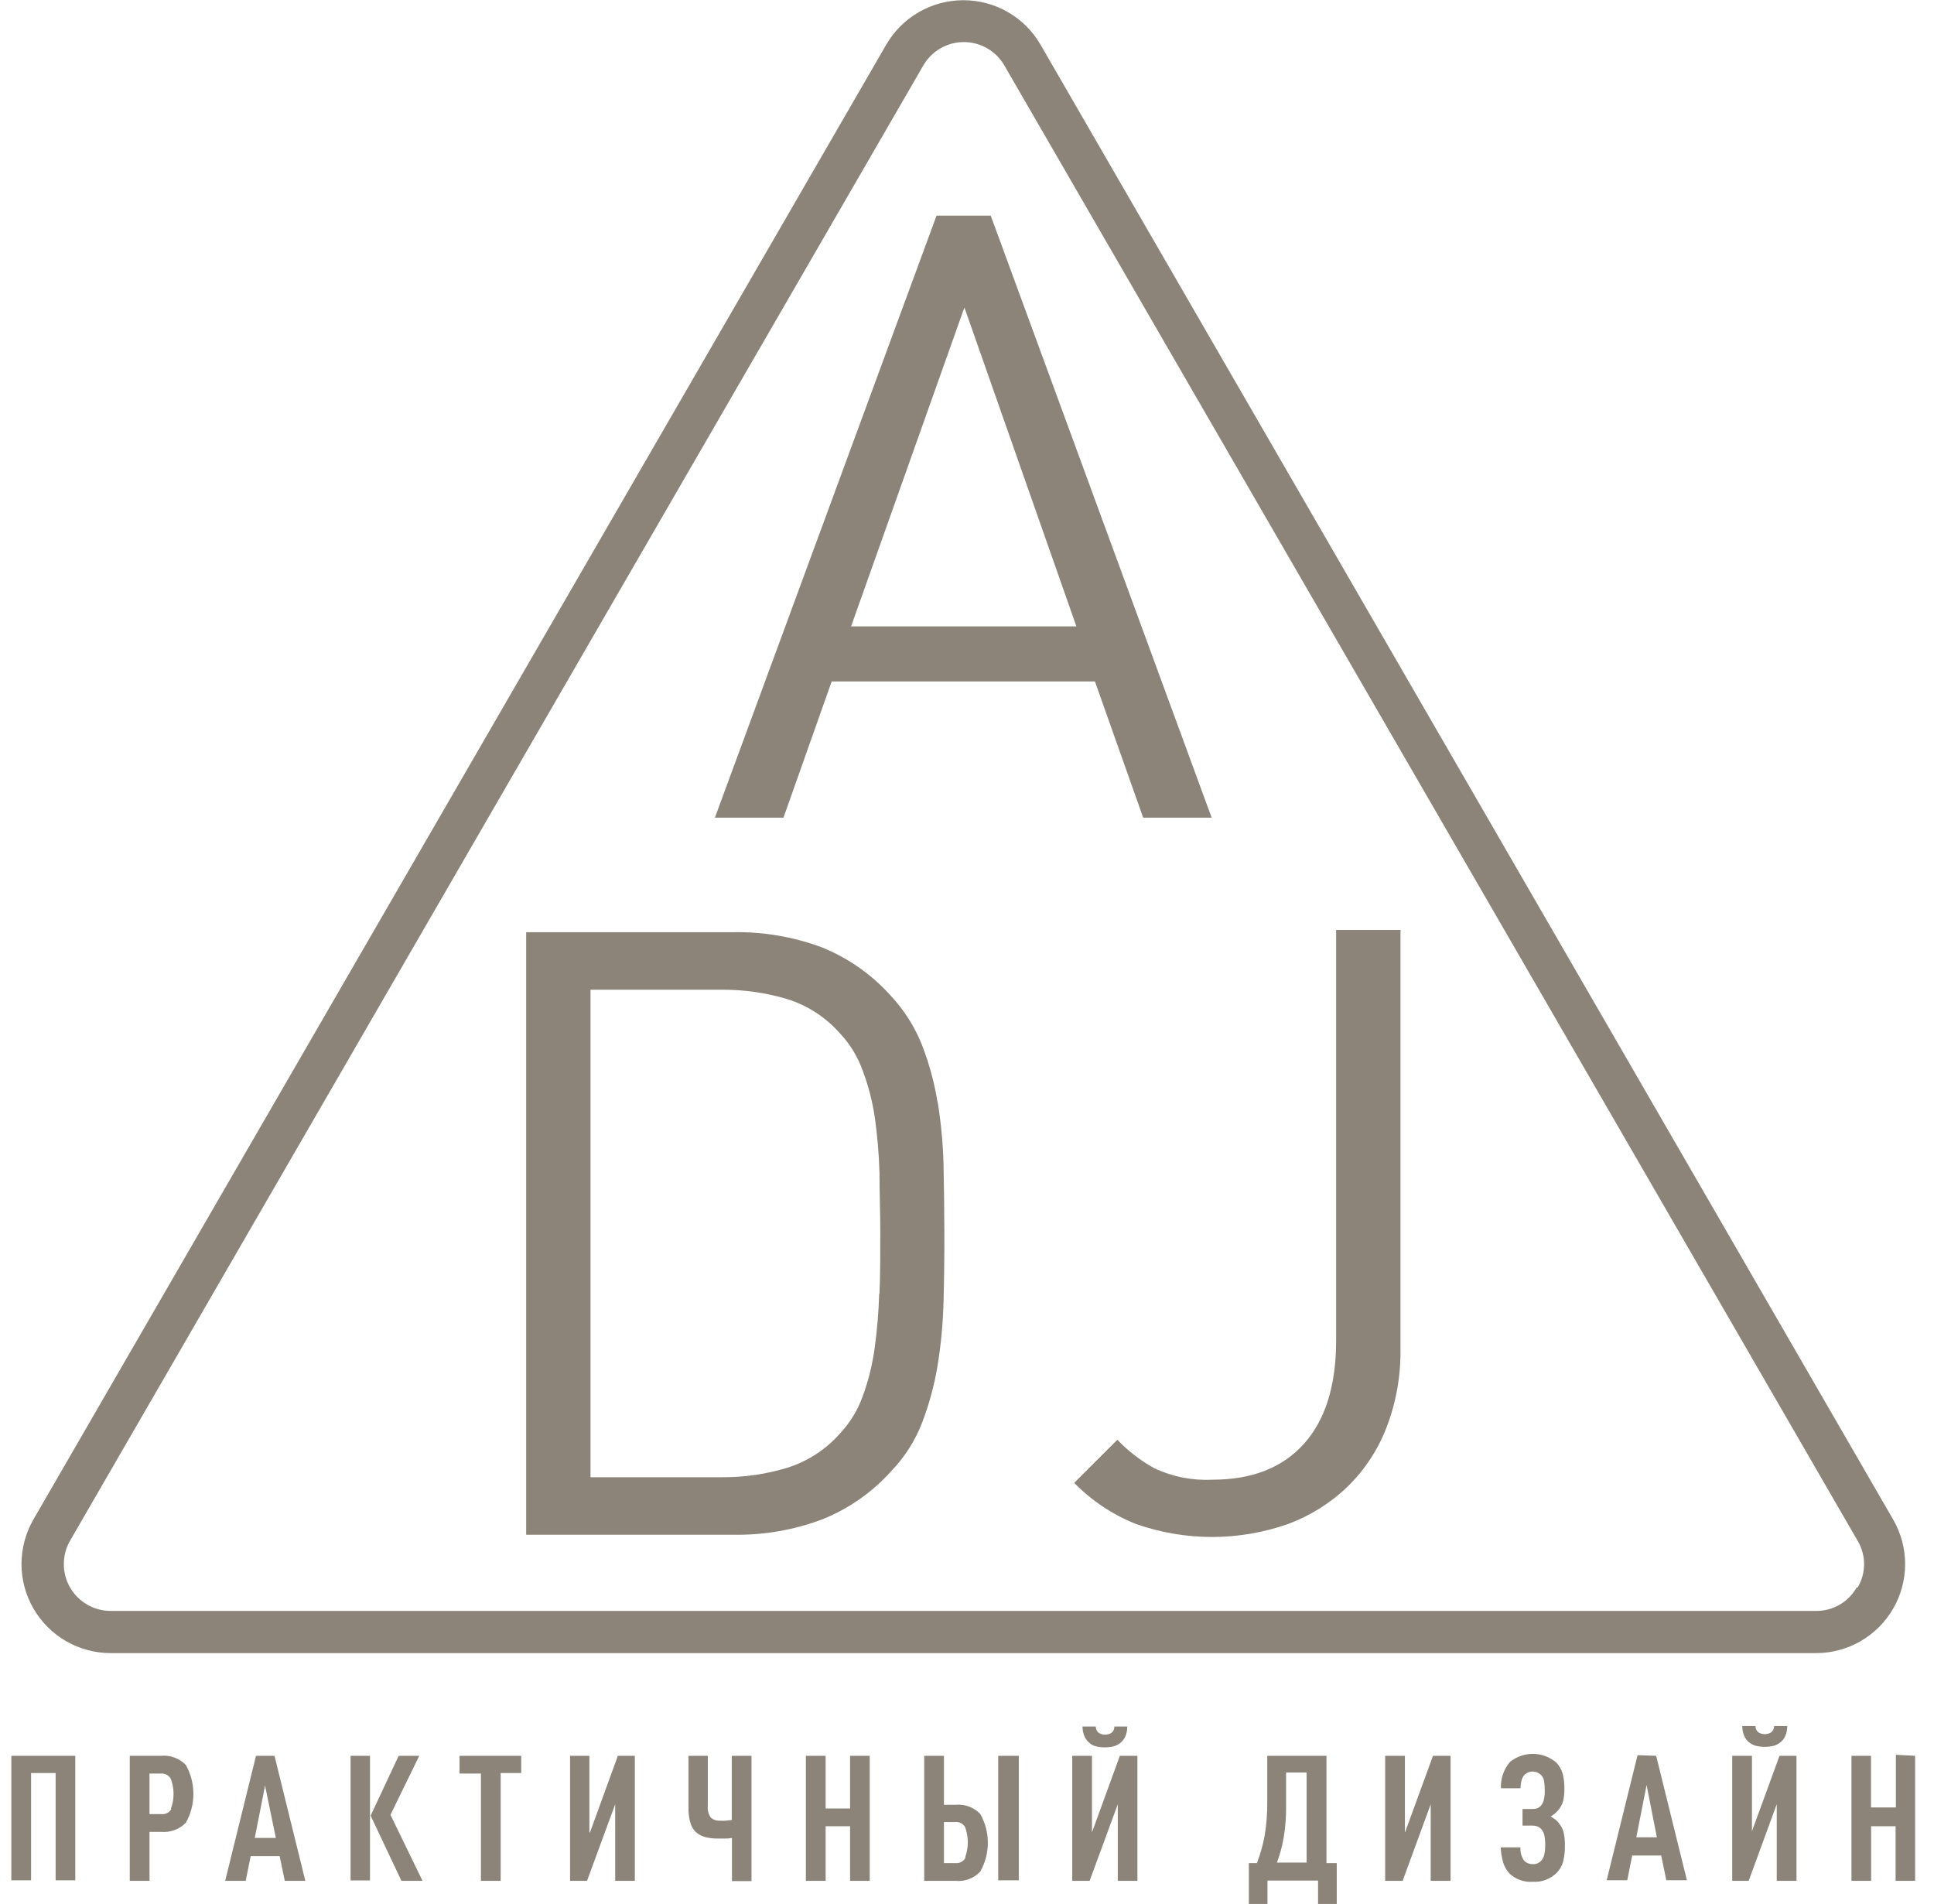 <svg width="64" height="63" viewBox="0 0 64 63" fill="none" xmlns="http://www.w3.org/2000/svg">
<g clip-path="url(#clip0_4312_34824)">
<path fill-rule="evenodd" clip-rule="evenodd" d="M62.65 50.283L34.431 1.475C34.172 1.028 33.8 0.658 33.352 0.4C32.905 0.142 32.397 0.007 31.88 0.007C31.363 0.007 30.856 0.142 30.408 0.4C29.96 0.658 29.588 1.028 29.329 1.475L1.103 50.283C0.846 50.731 0.711 51.239 0.711 51.755C0.712 52.272 0.849 52.779 1.107 53.226C1.366 53.673 1.738 54.045 2.185 54.304C2.633 54.562 3.141 54.699 3.658 54.7H60.096C60.613 54.7 61.121 54.564 61.57 54.306C62.018 54.047 62.39 53.675 62.649 53.228C62.908 52.78 63.044 52.273 63.044 51.756C63.045 51.239 62.909 50.731 62.65 50.283ZM61.439 52.529C61.306 52.767 61.11 52.964 60.874 53.1C60.637 53.237 60.368 53.307 60.096 53.304H3.658C3.386 53.303 3.12 53.231 2.885 53.095C2.65 52.959 2.455 52.764 2.319 52.529C2.183 52.294 2.112 52.027 2.112 51.756C2.111 51.485 2.182 51.218 2.317 50.983L30.553 2.168C30.689 1.932 30.884 1.736 31.12 1.6C31.356 1.464 31.623 1.392 31.895 1.392C32.168 1.392 32.435 1.464 32.671 1.6C32.906 1.736 33.102 1.932 33.237 2.168L61.473 50.983C61.613 51.217 61.686 51.484 61.686 51.756C61.686 52.028 61.613 52.295 61.473 52.529H61.439ZM0.375 62.219H1.028V58.668H1.841V62.219H2.491V58.098H0.375V62.236V62.219ZM5.335 58.098H4.294V62.236H4.947V60.615H5.335C5.485 60.628 5.636 60.608 5.777 60.555C5.918 60.503 6.046 60.42 6.151 60.313C6.314 60.021 6.4 59.692 6.4 59.358C6.4 59.024 6.314 58.695 6.151 58.403C6.047 58.294 5.92 58.21 5.778 58.157C5.637 58.104 5.485 58.083 5.335 58.098ZM5.675 59.851C5.643 59.911 5.593 59.96 5.532 59.992C5.472 60.023 5.403 60.035 5.335 60.027H4.947V58.685H5.315C5.383 58.678 5.452 58.691 5.513 58.723C5.573 58.755 5.623 58.805 5.655 58.865C5.773 59.183 5.773 59.533 5.655 59.851H5.675ZM8.472 58.098L7.451 62.236H8.131L8.295 61.417H9.254L9.424 62.236H10.104L9.084 58.098H8.472ZM8.431 60.816L8.771 59.083L9.128 60.816H8.431ZM11.595 62.222H12.244V58.098H11.601V62.236L11.595 62.222ZM13.874 58.098H13.193L12.265 60.078L13.285 62.236H13.983L12.921 60.051L13.874 58.098ZM15.235 58.685H15.915V62.236H16.568V58.668H17.248V58.098H15.207V58.685H15.235ZM19.504 60.632V58.098H18.864V62.236H19.426L20.358 59.701V62.236H21.008V58.098H20.446L19.524 60.632H19.504ZM24.202 60.224L24.018 60.245C23.957 60.249 23.896 60.249 23.835 60.245C23.723 60.254 23.611 60.218 23.525 60.146C23.443 60.033 23.407 59.894 23.423 59.756V58.098H22.783V59.83C22.781 59.987 22.8 60.144 22.841 60.296C22.87 60.412 22.928 60.519 23.011 60.605C23.094 60.686 23.196 60.745 23.307 60.778C23.45 60.819 23.598 60.839 23.746 60.836H23.977C24.056 60.836 24.137 60.836 24.222 60.812V62.243H24.869V58.098H24.216V60.224H24.202ZM28.118 59.84H27.322V58.098H26.668V62.236H27.322V60.428H28.131V62.236H28.781V58.098H28.131V59.84H28.118ZM31.611 59.718H31.237V58.098H30.584V62.236H31.625C31.775 62.25 31.926 62.23 32.067 62.177C32.208 62.124 32.335 62.039 32.438 61.93C32.603 61.639 32.69 61.31 32.69 60.975C32.69 60.641 32.603 60.312 32.438 60.021C32.334 59.912 32.207 59.829 32.066 59.776C31.925 59.724 31.774 59.704 31.625 59.718H31.611ZM31.951 61.468C31.92 61.529 31.87 61.578 31.809 61.611C31.749 61.643 31.68 61.656 31.611 61.648H31.237V60.289H31.601C31.669 60.281 31.738 60.293 31.799 60.325C31.859 60.356 31.909 60.406 31.941 60.466C32.055 60.784 32.055 61.132 31.941 61.451L31.951 61.468ZM33.033 62.219H33.714V58.098H33.033V62.236V62.219ZM36.051 57.676C36.118 57.731 36.197 57.769 36.282 57.788C36.465 57.829 36.654 57.829 36.837 57.788C36.921 57.769 37 57.73 37.068 57.676C37.139 57.621 37.196 57.55 37.235 57.469C37.282 57.362 37.305 57.246 37.303 57.129H36.877C36.878 57.17 36.87 57.21 36.853 57.246C36.836 57.283 36.81 57.315 36.779 57.34C36.716 57.379 36.642 57.399 36.568 57.398C36.495 57.399 36.422 57.379 36.36 57.34C36.329 57.315 36.303 57.283 36.286 57.246C36.269 57.21 36.261 57.17 36.262 57.129H35.823C35.822 57.246 35.846 57.362 35.894 57.469C35.933 57.55 35.99 57.621 36.061 57.676H36.051ZM36.136 60.615V58.098H35.483V62.236H36.058L36.99 59.701V62.236H37.639V58.098H37.058L36.136 60.632V60.615ZM43.892 58.098H41.936V59.644C41.939 60.013 41.909 60.383 41.848 60.748C41.792 61.055 41.706 61.357 41.593 61.648H41.327V63.007H41.943V62.226H43.617V63.007H44.236V61.648H43.896V58.098H43.892ZM43.239 61.631H42.256C42.358 61.361 42.433 61.083 42.48 60.799C42.537 60.462 42.563 60.121 42.559 59.779V58.651H43.239V61.621V61.631ZM46.491 60.612V58.098H45.838V62.236H46.416L47.345 59.701V62.236H48.002V58.098H47.42L46.495 60.632L46.491 60.612ZM51.594 60.333C51.559 60.287 51.518 60.246 51.472 60.211C51.424 60.17 51.371 60.135 51.315 60.105C51.422 60.046 51.514 59.965 51.587 59.868C51.653 59.788 51.7 59.696 51.727 59.596C51.757 59.468 51.771 59.337 51.768 59.205C51.773 59.032 51.754 58.86 51.713 58.692C51.673 58.554 51.601 58.427 51.502 58.322C51.29 58.14 51.021 58.038 50.741 58.034C50.462 58.029 50.189 58.123 49.971 58.298C49.762 58.539 49.654 58.852 49.669 59.171H50.315C50.317 59.09 50.328 59.009 50.346 58.93C50.361 58.86 50.393 58.795 50.438 58.74C50.474 58.702 50.518 58.671 50.566 58.651C50.615 58.63 50.667 58.619 50.72 58.619C50.773 58.619 50.825 58.63 50.873 58.651C50.922 58.671 50.966 58.702 51.002 58.74C51.053 58.795 51.086 58.863 51.097 58.937C51.113 59.035 51.12 59.133 51.118 59.232C51.124 59.347 51.112 59.461 51.084 59.572C51.066 59.642 51.031 59.706 50.982 59.759C50.948 59.793 50.908 59.819 50.863 59.836C50.819 59.853 50.771 59.86 50.723 59.858H50.383V60.408H50.723C50.773 60.407 50.823 60.415 50.87 60.433C50.917 60.451 50.959 60.478 50.995 60.513C51.045 60.569 51.081 60.635 51.101 60.707C51.125 60.818 51.137 60.932 51.135 61.047C51.136 61.149 51.127 61.252 51.108 61.352C51.093 61.431 51.058 61.503 51.006 61.563C50.971 61.603 50.928 61.635 50.879 61.656C50.83 61.677 50.776 61.686 50.723 61.682C50.669 61.684 50.614 61.674 50.563 61.653C50.513 61.632 50.468 61.6 50.431 61.56C50.345 61.433 50.304 61.281 50.315 61.128H49.662C49.668 61.302 49.697 61.474 49.747 61.641C49.791 61.781 49.868 61.908 49.971 62.011C50.073 62.102 50.192 62.171 50.322 62.215C50.451 62.259 50.587 62.276 50.723 62.266C50.871 62.276 51.019 62.254 51.157 62.201C51.295 62.148 51.42 62.066 51.523 61.961C51.622 61.856 51.693 61.729 51.73 61.59C51.771 61.42 51.789 61.245 51.785 61.07C51.79 60.919 51.775 60.767 51.74 60.618C51.713 60.516 51.663 60.421 51.594 60.34V60.333ZM54.19 58.077L53.169 62.215H53.85L54.013 61.397H54.972L55.142 62.215H55.823L54.806 58.098L54.19 58.077ZM54.149 60.795L54.489 59.062L54.829 60.795H54.149ZM57.891 57.659C57.959 57.713 58.038 57.752 58.122 57.771C58.305 57.812 58.494 57.812 58.677 57.771C58.761 57.752 58.84 57.713 58.908 57.659C58.98 57.604 59.037 57.533 59.075 57.452C59.122 57.345 59.145 57.229 59.143 57.112H58.708C58.709 57.153 58.7 57.193 58.683 57.229C58.666 57.266 58.641 57.298 58.609 57.323C58.547 57.362 58.475 57.382 58.401 57.381C58.327 57.382 58.254 57.362 58.191 57.323C58.159 57.298 58.133 57.266 58.116 57.229C58.099 57.193 58.091 57.153 58.092 57.112H57.656C57.654 57.229 57.678 57.345 57.724 57.452C57.763 57.533 57.82 57.604 57.891 57.659ZM57.976 60.598V58.098H57.323V62.236H57.867L58.796 59.701V62.236H59.449V58.098H58.888L57.962 60.632L57.976 60.598ZM62.739 58.064V59.806H61.916V58.098H61.269V62.236H61.919V60.428H62.729V62.236H63.378V58.098L62.739 58.064ZM27.522 22.549L25.927 27.055H23.658L30.992 7.135H32.785L40.096 27.055H37.83L36.234 22.549H27.522ZM31.921 10.193L35.619 20.725H28.165L31.907 10.193H31.921ZM31.026 36.442C31.14 37.14 31.206 37.845 31.224 38.552C31.239 39.288 31.248 40.039 31.251 40.804C31.253 41.57 31.244 42.321 31.224 43.057C31.207 43.771 31.141 44.482 31.026 45.187C30.919 45.837 30.745 46.475 30.509 47.09C30.277 47.683 29.931 48.224 29.489 48.683C28.86 49.382 28.079 49.928 27.206 50.276C26.262 50.63 25.261 50.802 24.253 50.783H17.412V30.846H24.25C25.257 30.826 26.259 30.997 27.203 31.349C28.076 31.703 28.857 32.253 29.485 32.956C29.922 33.425 30.268 33.971 30.506 34.566C30.744 35.176 30.917 35.809 31.023 36.456L31.026 36.442ZM29.094 42.809C29.076 43.417 29.025 44.024 28.941 44.627C28.867 45.166 28.735 45.696 28.546 46.206C28.386 46.658 28.133 47.072 27.805 47.423C27.334 47.962 26.723 48.36 26.039 48.571C25.34 48.782 24.613 48.886 23.882 48.88H19.541V32.749H23.882C24.612 32.744 25.339 32.847 26.039 33.055C26.723 33.267 27.334 33.665 27.805 34.203C28.132 34.553 28.385 34.968 28.546 35.419C28.737 35.925 28.872 36.45 28.951 36.986C29.035 37.588 29.087 38.195 29.104 38.803C29.104 39.449 29.131 40.115 29.131 40.804C29.131 41.494 29.131 42.163 29.104 42.805L29.094 42.809ZM44.215 44.361V30.771H46.345V44.647C46.356 45.531 46.199 46.41 45.882 47.236C45.598 47.973 45.158 48.64 44.593 49.193C44.03 49.734 43.362 50.154 42.63 50.426C40.999 51.001 39.22 51.001 37.589 50.426C36.821 50.12 36.125 49.657 35.547 49.067L36.976 47.64C37.334 48.016 37.749 48.335 38.204 48.585C38.803 48.866 39.462 48.995 40.123 48.962C41.431 48.962 42.441 48.565 43.151 47.773C43.861 46.98 44.215 45.842 44.215 44.358V44.361Z" fill="#8C8479"/>
</g>
<defs>
<clipPath id="clip0_4312_34824">
<rect width="63" height="63" fill="white" transform="translate(0.375)"/>
</clipPath>
</defs>
</svg>
